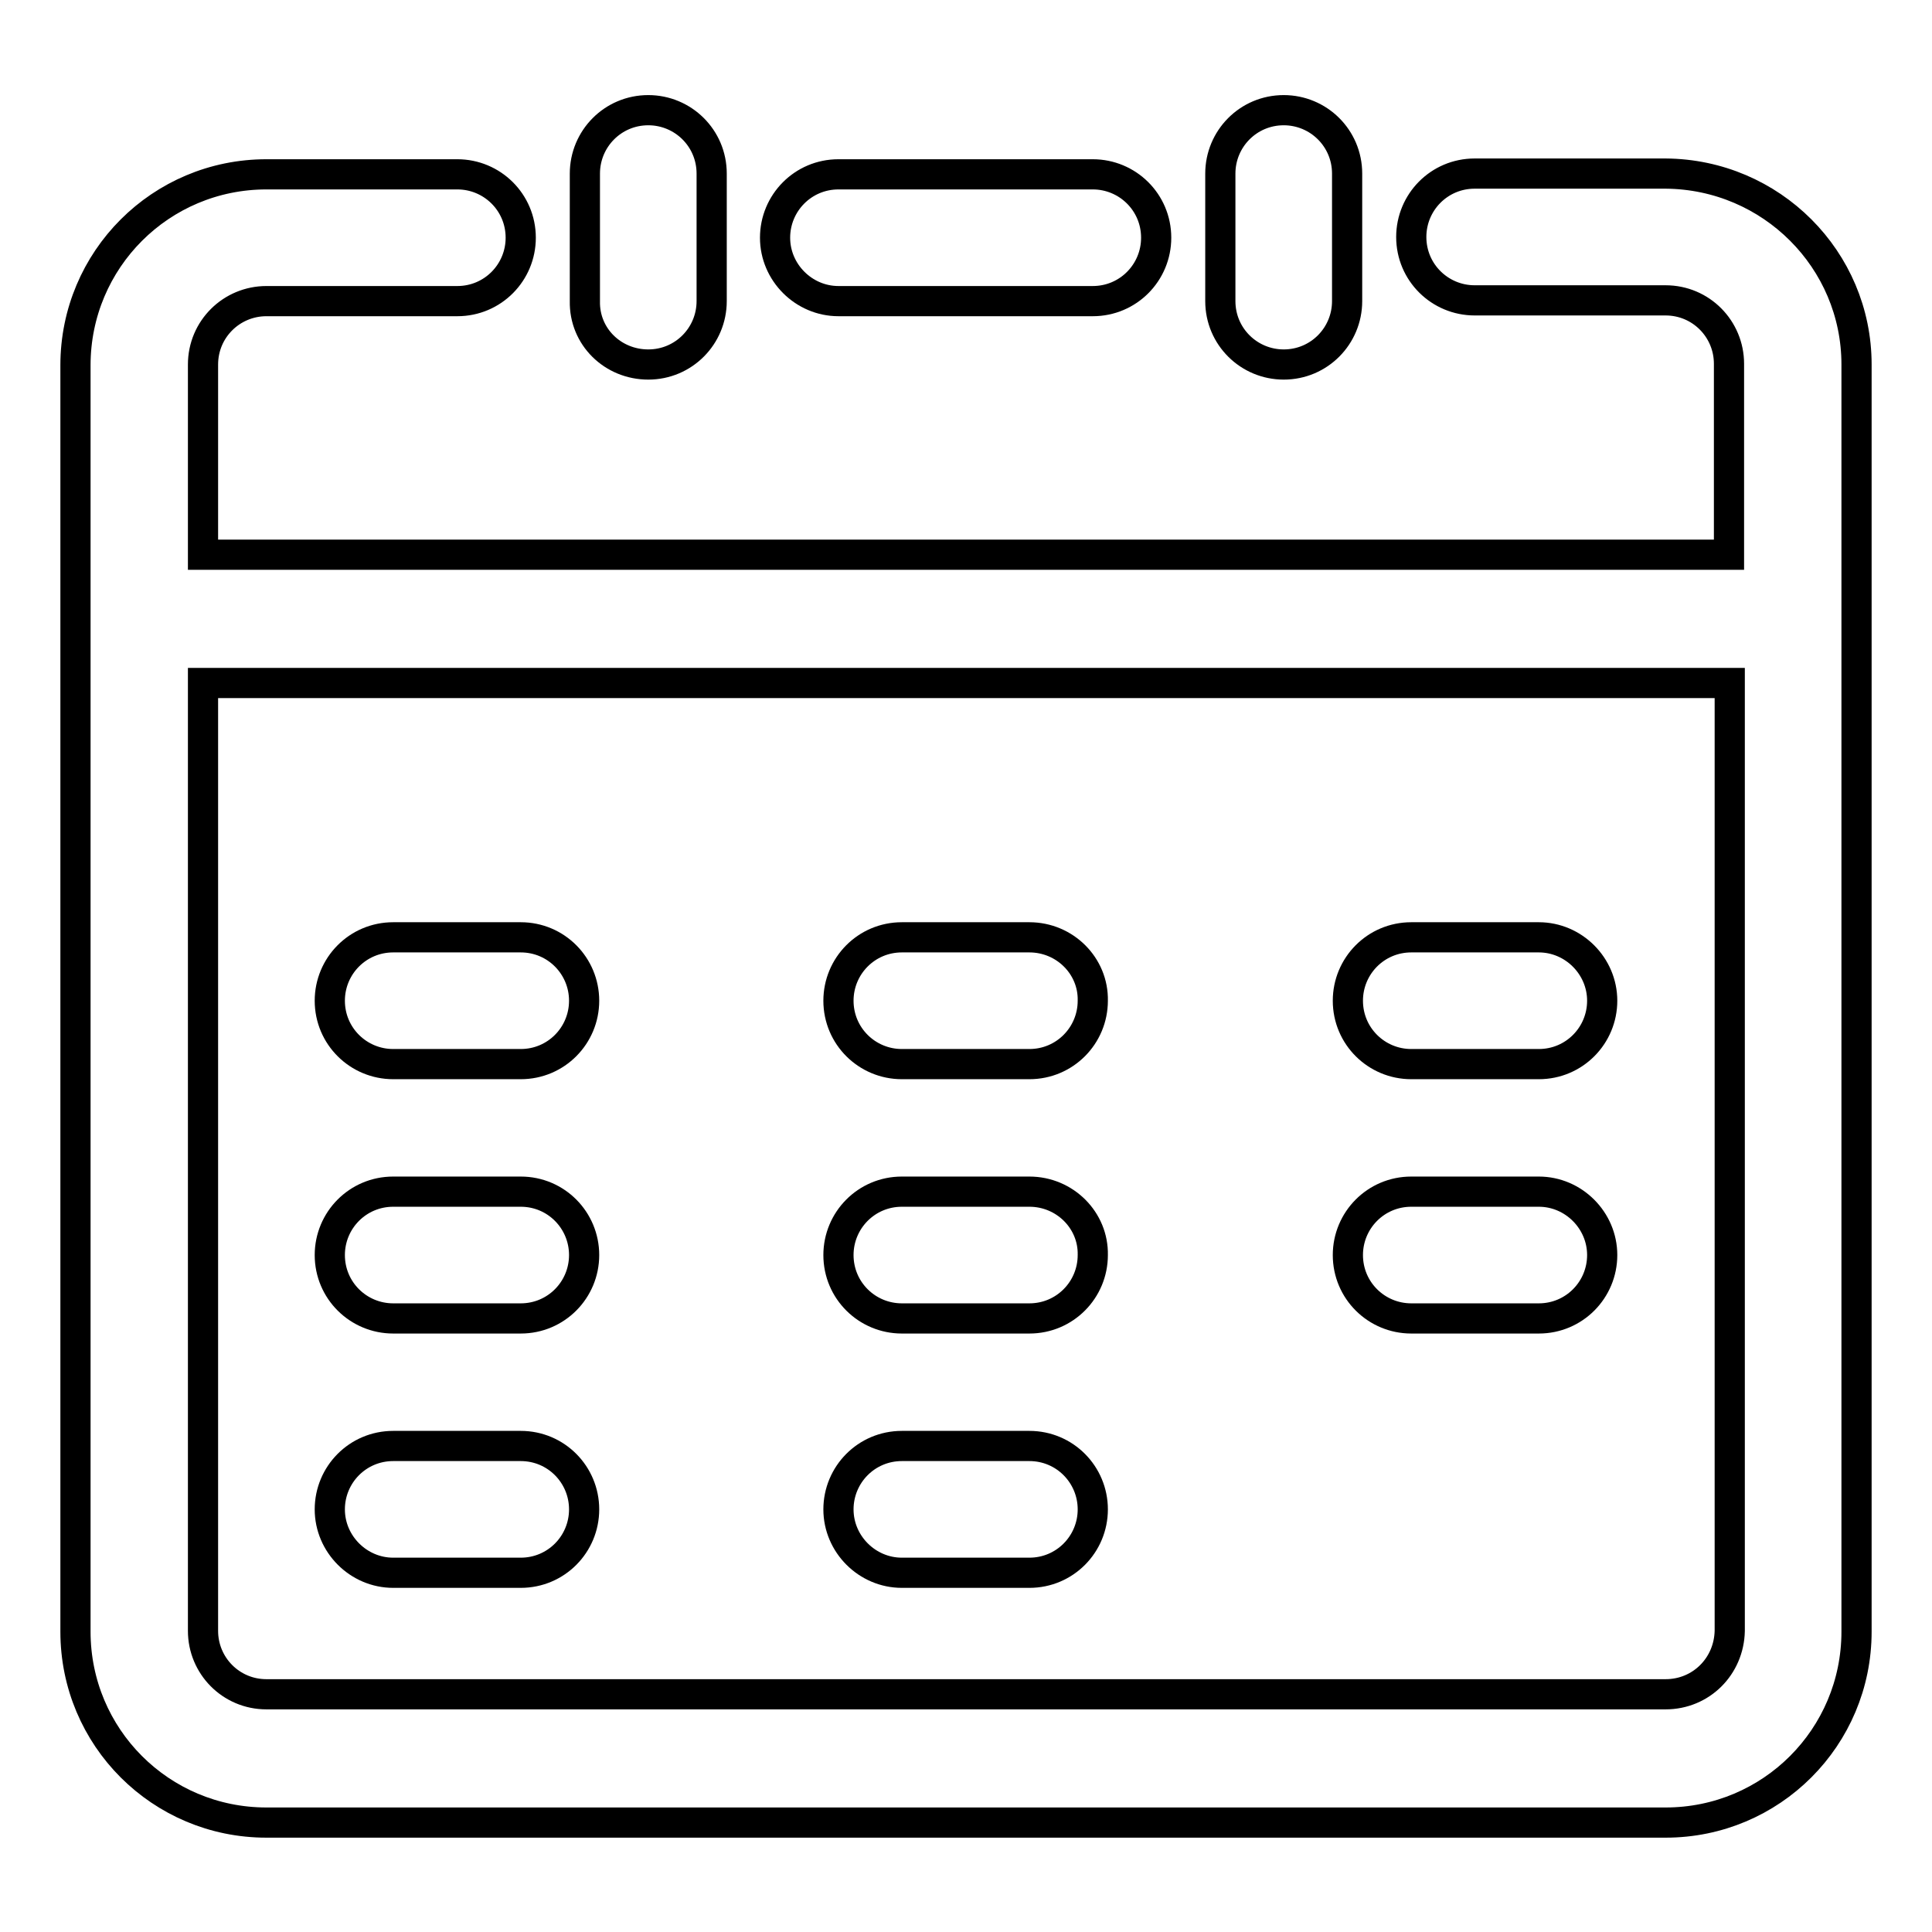 <?xml version="1.0" encoding="utf-8"?>
<!-- Svg Vector Icons : http://www.onlinewebfonts.com/icon -->
<!DOCTYPE svg PUBLIC "-//W3C//DTD SVG 1.1//EN" "http://www.w3.org/Graphics/SVG/1.1/DTD/svg11.dtd">
<svg version="1.1" xmlns="http://www.w3.org/2000/svg" xmlns:xlink="http://www.w3.org/1999/xlink" x="0px" y="0px" viewBox="0 0 256 256" enable-background="new 0 0 256 256" xml:space="preserve">
<g> <path stroke-width="4" fill-opacity="0" stroke="#000000"  d="M220.7,23h-25.3c-4.7,0-8.4,3.8-8.4,8.4c0,4.7,3.8,8.4,8.4,8.4h25.3c4.7,0,8.4,3.8,8.4,8.4v25.3H26.9V48.3 c0-4.7,3.8-8.4,8.4-8.4h25.3c4.7,0,8.4-3.8,8.4-8.4c0-4.7-3.8-8.4-8.4-8.4H35.3c-14,0-25.3,11.3-25.3,25.3v167.8 c0,14,11.3,25.3,25.3,25.3h185.4c14,0,25.3-11.3,25.3-25.3V48.3C246,34.4,234.7,23.1,220.7,23z M220.7,224.5H35.3 c-4.7,0-8.4-3.8-8.4-8.4V90.5h202.3v125.6C229.1,220.8,225.4,224.5,220.7,224.5z"/> <path stroke-width="4" fill-opacity="0" stroke="#000000"  d="M111.1,39.9h33.7c4.7,0,8.4-3.8,8.4-8.4c0-4.7-3.8-8.4-8.4-8.4h-33.7c-4.7,0-8.4,3.8-8.4,8.4 C102.7,36.1,106.5,39.9,111.1,39.9z M85.9,48.3c4.7,0,8.4-3.8,8.4-8.4V23c0-4.7-3.8-8.4-8.4-8.4c-4.7,0-8.4,3.8-8.4,8.4v16.9 C77.4,44.6,81.2,48.3,85.9,48.3z M170.1,48.3c4.7,0,8.4-3.8,8.4-8.4V23c0-4.7-3.8-8.4-8.4-8.4c-4.7,0-8.4,3.8-8.4,8.4v16.9 C161.7,44.6,165.5,48.3,170.1,48.3z M69,124.2H52.1c-4.7,0-8.4,3.8-8.4,8.4c0,4.7,3.8,8.4,8.4,8.4H69c4.7,0,8.4-3.8,8.4-8.4 C77.4,128,73.7,124.2,69,124.2z M136.4,124.2h-16.9c-4.7,0-8.4,3.8-8.4,8.4c0,4.7,3.8,8.4,8.4,8.4h16.9c4.7,0,8.4-3.8,8.4-8.4 C144.9,128,141.1,124.2,136.4,124.2z M203.9,124.2H187c-4.7,0-8.4,3.8-8.4,8.4c0,4.7,3.8,8.4,8.4,8.4h16.9c4.7,0,8.4-3.8,8.4-8.4 C212.3,128,208.5,124.2,203.9,124.2z M69,157.9H52.1c-4.7,0-8.4,3.8-8.4,8.4c0,4.7,3.8,8.4,8.4,8.4H69c4.7,0,8.4-3.8,8.4-8.4 C77.4,161.7,73.7,157.9,69,157.9z M136.4,157.9h-16.9c-4.7,0-8.4,3.8-8.4,8.4c0,4.7,3.8,8.4,8.4,8.4h16.9c4.7,0,8.4-3.8,8.4-8.4 C144.9,161.7,141.1,157.9,136.4,157.9z M203.9,157.9H187c-4.7,0-8.4,3.8-8.4,8.4c0,4.7,3.8,8.4,8.4,8.4h16.9c4.7,0,8.4-3.8,8.4-8.4 C212.3,161.7,208.5,157.9,203.9,157.9z M69,191.6H52.1c-4.7,0-8.4,3.8-8.4,8.4s3.8,8.4,8.4,8.4H69c4.7,0,8.4-3.8,8.4-8.4 S73.7,191.6,69,191.6z M136.4,191.6h-16.9c-4.7,0-8.4,3.8-8.4,8.4s3.8,8.4,8.4,8.4h16.9c4.7,0,8.4-3.8,8.4-8.4 S141.1,191.6,136.4,191.6z"/></g>
</svg>